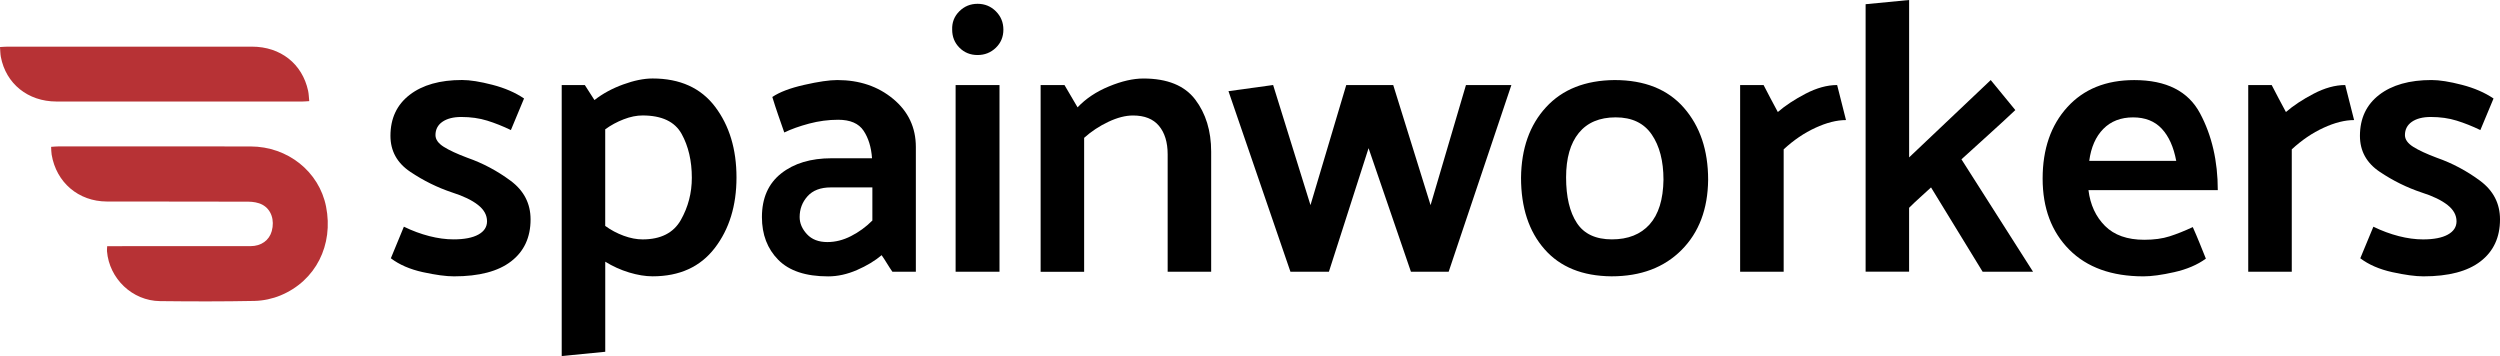 <?xml version="1.0" encoding="UTF-8" standalone="no"?>
<svg xmlns:dc="http://purl.org/dc/elements/1.1/" xmlns:cc="http://creativecommons.org/ns#" xmlns:rdf="http://www.w3.org/1999/02/22-rdf-syntax-ns#" xmlns:svg="http://www.w3.org/2000/svg" xmlns="http://www.w3.org/2000/svg" xmlns:sodipodi="http://sodipodi.sourceforge.net/DTD/sodipodi-0.dtd" xmlns:inkscape="http://www.inkscape.org/namespaces/inkscape" xml:space="preserve" overflow="visible" viewBox="0 0 87.28 12.43" height="12.43" width="87.28" sodipodi:docname="spainworkers-logo-final-medium.svg" inkscape:version="1.0 (4035a4fb49, 2020-05-01)" id="Ebene_1" version="1.1"><defs id="defs1591"></defs>

<g transform="matrix(0.336,0,0,0.336,3.3614029e-4,0.127)" id="g34">
	<path d="m 33.877,21.079 c -0.723,-3.626 -3.98,-6.235 -7.844,-6.24 -6.665,-0.012 -13.329,-0.003 -19.994,-0.003 -0.224,0 -0.447,0.026 -0.729,0.044 0.02,0.311 0.012,0.564 0.055,0.808 0.482,2.891 2.789,4.863 5.735,4.872 4.898,0.015 9.799,-0.003 14.698,0.017 0.491,0.003 1.037,0.087 1.461,0.314 0.935,0.5 1.284,1.612 0.979,2.737 -0.264,0.962 -1.092,1.569 -2.208,1.569 -4.669,0.006 -9.334,0.003 -14.003,0.003 -0.273,0 -0.546,0 -0.892,0 -0.009,0.25 -0.032,0.386 -0.02,0.52 0.232,2.859 2.635,5.157 5.508,5.189 3.274,0.038 6.551,0.046 9.823,-0.02 0.906,-0.02 1.859,-0.224 2.699,-0.572 3.66,-1.516 5.528,-5.238 4.732,-9.238 z" fill="#b73235" id="path30"></path>
	<path d="m 31.367,10.172 c 0.227,0 0.45,-0.023 0.764,-0.041 C 32.09,9.736 32.085,9.39 32.015,9.062 31.408,6.253 29.159,4.472 26.181,4.469 17.724,4.46 9.27,4.466 0.815,4.469 c -0.25,0 -0.5,0.023 -0.816,0.041 0.032,0.386 0.029,0.709 0.087,1.02 0.526,2.786 2.812,4.637 5.776,4.64 8.501,0.011 17.004,0.005 25.505,0.002 z" fill="#b73235" id="path32"></path>
</g>
<g transform="translate(3.3614029e-4,0.172)" id="g1588">
	<path id="path1564" d="M 17.836,4.369 C 17.559,4.235 17.283,4.125 17.01,4.04 16.737,3.955 16.434,3.912 16.103,3.912 c -0.277,0 -0.497,0.057 -0.658,0.168 -0.161,0.112 -0.242,0.268 -0.242,0.464 0,0.152 0.097,0.289 0.289,0.41 0.193,0.121 0.468,0.249 0.827,0.383 0.538,0.188 1.039,0.455 1.505,0.8 0.466,0.345 0.699,0.795 0.699,1.351 0,0.627 -0.226,1.115 -0.679,1.464 -0.452,0.35 -1.117,0.524 -1.995,0.524 -0.278,0 -0.641,-0.049 -1.089,-0.147 C 14.312,9.23 13.941,9.069 13.645,8.845 L 14.1,7.742 c 0.295,0.144 0.591,0.253 0.887,0.329 0.296,0.076 0.578,0.114 0.847,0.114 0.376,0 0.665,-0.056 0.867,-0.168 0.202,-0.111 0.302,-0.267 0.302,-0.463 0,-0.216 -0.105,-0.406 -0.315,-0.571 C 16.477,6.817 16.175,6.671 15.781,6.546 15.27,6.375 14.784,6.136 14.323,5.826 13.862,5.517 13.631,5.098 13.631,4.57 c 0,-0.609 0.224,-1.087 0.672,-1.432 0.448,-0.345 1.057,-0.517 1.828,-0.517 0.277,0 0.631,0.056 1.062,0.168 0.43,0.111 0.797,0.271 1.102,0.477 z"></path>
	<path id="path1566" d="M 19.61,12.258 V 2.797 h 0.807 l 0.336,0.524 c 0.287,-0.224 0.62,-0.405 1.001,-0.544 0.381,-0.139 0.723,-0.209 1.028,-0.209 0.958,0 1.687,0.33 2.184,0.988 0.497,0.658 0.746,1.48 0.746,2.466 0,0.986 -0.253,1.808 -0.759,2.466 -0.506,0.658 -1.229,0.987 -2.17,0.987 -0.251,0 -0.524,-0.045 -0.82,-0.134 C 21.668,9.251 21.39,9.125 21.13,8.964 v 3.145 z m 1.519,-4.543 c 0.197,0.144 0.412,0.258 0.645,0.344 0.233,0.085 0.453,0.127 0.659,0.127 0.636,0 1.082,-0.227 1.337,-0.679 0.255,-0.452 0.383,-0.942 0.383,-1.472 0,-0.591 -0.119,-1.102 -0.356,-1.531 -0.237,-0.429 -0.692,-0.645 -1.364,-0.645 -0.206,0 -0.426,0.044 -0.659,0.134 -0.233,0.09 -0.448,0.206 -0.645,0.35 z"></path>
	<path id="path1568" d="m 26.963,3.214 c 0.25,-0.17 0.622,-0.312 1.115,-0.423 0.492,-0.112 0.878,-0.168 1.155,-0.168 0.771,0 1.42,0.219 1.949,0.658 0.528,0.438 0.792,0.999 0.792,1.68 V 9.315 H 31.155 C 31.092,9.225 31.03,9.129 30.967,9.026 30.904,8.923 30.842,8.827 30.779,8.737 c -0.233,0.197 -0.52,0.37 -0.86,0.518 -0.34,0.148 -0.676,0.222 -1.008,0.222 -0.779,0 -1.359,-0.192 -1.74,-0.577 C 26.79,8.514 26.6,8.017 26.6,7.408 c 0,-0.663 0.224,-1.171 0.672,-1.525 0.448,-0.354 1.035,-0.53 1.761,-0.53 h 1.411 C 30.417,4.967 30.319,4.647 30.149,4.392 29.979,4.137 29.683,4.009 29.262,4.009 c -0.341,0 -0.679,0.045 -1.015,0.134 -0.336,0.09 -0.625,0.193 -0.867,0.31 C 27.308,4.247 27.236,4.041 27.165,3.835 27.093,3.626 27.025,3.42 26.963,3.214 Z m 0.954,4.192 c 0,0.215 0.085,0.414 0.255,0.598 0.17,0.184 0.408,0.275 0.712,0.275 0.278,0 0.553,-0.068 0.826,-0.208 0.273,-0.139 0.522,-0.32 0.746,-0.544 V 6.371 h -1.452 c -0.358,0 -0.629,0.104 -0.813,0.31 -0.184,0.206 -0.274,0.448 -0.274,0.725 z"></path>
	<path id="path1570" d="m 34.128,1.749 c -0.25,0 -0.461,-0.085 -0.631,-0.255 -0.17,-0.17 -0.255,-0.381 -0.255,-0.632 -0.009,-0.251 0.074,-0.464 0.249,-0.639 0.175,-0.175 0.388,-0.262 0.638,-0.262 0.251,0 0.464,0.087 0.639,0.262 0.174,0.175 0.262,0.388 0.262,0.639 0,0.251 -0.087,0.462 -0.262,0.632 -0.176,0.17 -0.389,0.255 -0.64,0.255 z M 33.362,9.314 V 2.797 h 1.532 v 6.518 h -1.532 z"></path>
	<path id="path1572" d="m 37.62,3.576 c 0.287,-0.304 0.651,-0.548 1.095,-0.731 0.443,-0.184 0.844,-0.276 1.203,-0.276 0.833,0 1.436,0.244 1.808,0.732 0.371,0.488 0.558,1.096 0.558,1.821 V 9.314 H 40.765 V 5.216 C 40.765,4.795 40.663,4.464 40.462,4.222 40.26,3.98 39.958,3.86 39.555,3.86 c -0.26,0 -0.547,0.073 -0.86,0.221 -0.313,0.148 -0.596,0.334 -0.846,0.559 V 9.316 H 36.33 V 2.797 h 0.833 z"></path>
	<path id="path1574" d="M 49.258,9.314 47.779,5.001 46.395,9.314 H 45.051 L 42.888,3.011 44.447,2.796 45.751,6.989 47,2.797 h 1.64 l 1.304,4.193 1.235,-4.193 h 1.586 l -2.19,6.518 h -1.317 z"></path>
	<path id="path1576" d="M 56.26,9.475 C 55.247,9.466 54.468,9.151 53.922,8.528 53.375,7.906 53.102,7.075 53.102,6.035 c 0.01,-1.021 0.301,-1.843 0.874,-2.465 0.573,-0.623 1.37,-0.938 2.392,-0.947 1.048,0 1.854,0.322 2.419,0.967 0.564,0.646 0.847,1.482 0.847,2.513 -0.01,1.021 -0.318,1.839 -0.928,2.453 -0.61,0.613 -1.424,0.919 -2.446,0.919 z m 1.815,-3.373 c 0,-0.653 -0.137,-1.18 -0.41,-1.578 -0.273,-0.399 -0.692,-0.599 -1.257,-0.599 -0.565,0 -0.994,0.182 -1.29,0.545 -0.295,0.362 -0.443,0.88 -0.443,1.552 0,0.681 0.126,1.212 0.377,1.592 0.25,0.381 0.658,0.571 1.223,0.571 0.565,0 1.003,-0.175 1.316,-0.523 0.313,-0.35 0.474,-0.869 0.484,-1.56 z"></path>
	<path id="path1578" d="M 60.751,9.314 V 2.797 h 0.819 c 0.081,0.162 0.164,0.32 0.249,0.478 0.085,0.156 0.168,0.312 0.248,0.464 0.26,-0.225 0.583,-0.438 0.968,-0.639 0.386,-0.201 0.753,-0.303 1.103,-0.303 l 0.309,1.223 c -0.322,0 -0.679,0.09 -1.068,0.27 -0.39,0.179 -0.76,0.43 -1.108,0.752 v 4.273 h -1.52 z"></path>
	<path id="path1580" d="m 65.132,9.314 v -9.339 l 1.519,-0.147 v 5.495 l 2.849,-2.7 0.859,1.048 c -0.305,0.286 -0.615,0.573 -0.934,0.86 -0.318,0.286 -0.634,0.573 -0.947,0.859 l 2.499,3.924 h -1.76 L 67.416,6.371 c -0.126,0.117 -0.256,0.236 -0.39,0.356 -0.135,0.121 -0.26,0.24 -0.376,0.356 v 2.23 h -1.518 z"></path>
	<path id="path1582" d="m 77.427,6.466 h -4.515 c 0.063,0.511 0.255,0.927 0.578,1.25 0.322,0.322 0.779,0.483 1.37,0.483 0.341,0 0.636,-0.04 0.887,-0.121 0.251,-0.08 0.52,-0.188 0.807,-0.322 0.08,0.179 0.159,0.362 0.235,0.551 0.076,0.189 0.149,0.372 0.222,0.551 -0.296,0.215 -0.663,0.372 -1.103,0.471 -0.438,0.099 -0.797,0.147 -1.074,0.147 -1.111,0 -1.976,-0.312 -2.594,-0.934 -0.618,-0.623 -0.928,-1.449 -0.928,-2.479 0,-1.03 0.287,-1.861 0.86,-2.492 0.573,-0.632 1.353,-0.947 2.338,-0.947 1.12,0 1.886,0.387 2.298,1.162 0.413,0.773 0.619,1.667 0.619,2.68 z M 75.976,5.444 C 75.886,4.961 75.718,4.587 75.472,4.322 75.226,4.058 74.892,3.926 74.471,3.926 c -0.43,0 -0.777,0.135 -1.041,0.403 -0.265,0.269 -0.428,0.641 -0.491,1.115 z"></path>
	<path id="path1584" d="M 78.49,9.314 V 2.797 h 0.819 c 0.081,0.162 0.164,0.32 0.249,0.478 0.085,0.156 0.168,0.312 0.248,0.464 0.26,-0.225 0.583,-0.438 0.968,-0.639 0.385,-0.201 0.753,-0.303 1.102,-0.303 l 0.31,1.223 c -0.322,0 -0.679,0.09 -1.068,0.27 -0.39,0.179 -0.759,0.43 -1.108,0.752 v 4.273 h -1.52 z"></path>
	<path id="path1586" d="M 86.594,4.369 C 86.317,4.235 86.041,4.125 85.768,4.04 85.495,3.955 85.193,3.912 84.861,3.912 c -0.277,0 -0.497,0.057 -0.658,0.168 -0.161,0.112 -0.242,0.268 -0.242,0.464 0,0.152 0.097,0.289 0.289,0.41 0.192,0.121 0.468,0.249 0.826,0.383 0.538,0.188 1.039,0.455 1.506,0.8 0.465,0.345 0.698,0.795 0.698,1.351 0,0.627 -0.227,1.115 -0.679,1.464 -0.452,0.35 -1.117,0.524 -1.995,0.524 -0.278,0 -0.641,-0.049 -1.089,-0.147 C 83.07,9.23 82.698,9.069 82.402,8.845 l 0.457,-1.102 c 0.296,0.144 0.591,0.253 0.887,0.329 0.296,0.076 0.578,0.114 0.847,0.114 0.376,0 0.665,-0.056 0.866,-0.168 0.202,-0.111 0.303,-0.267 0.303,-0.463 0,-0.216 -0.105,-0.406 -0.315,-0.571 C 85.236,6.818 84.934,6.672 84.54,6.547 84.029,6.376 83.543,6.137 83.082,5.827 82.62,5.518 82.39,5.099 82.39,4.571 c 0,-0.609 0.225,-1.087 0.672,-1.432 0.448,-0.345 1.058,-0.517 1.828,-0.517 0.277,0 0.631,0.056 1.062,0.168 0.43,0.111 0.797,0.271 1.102,0.477 z"></path>
</g>
</svg>
